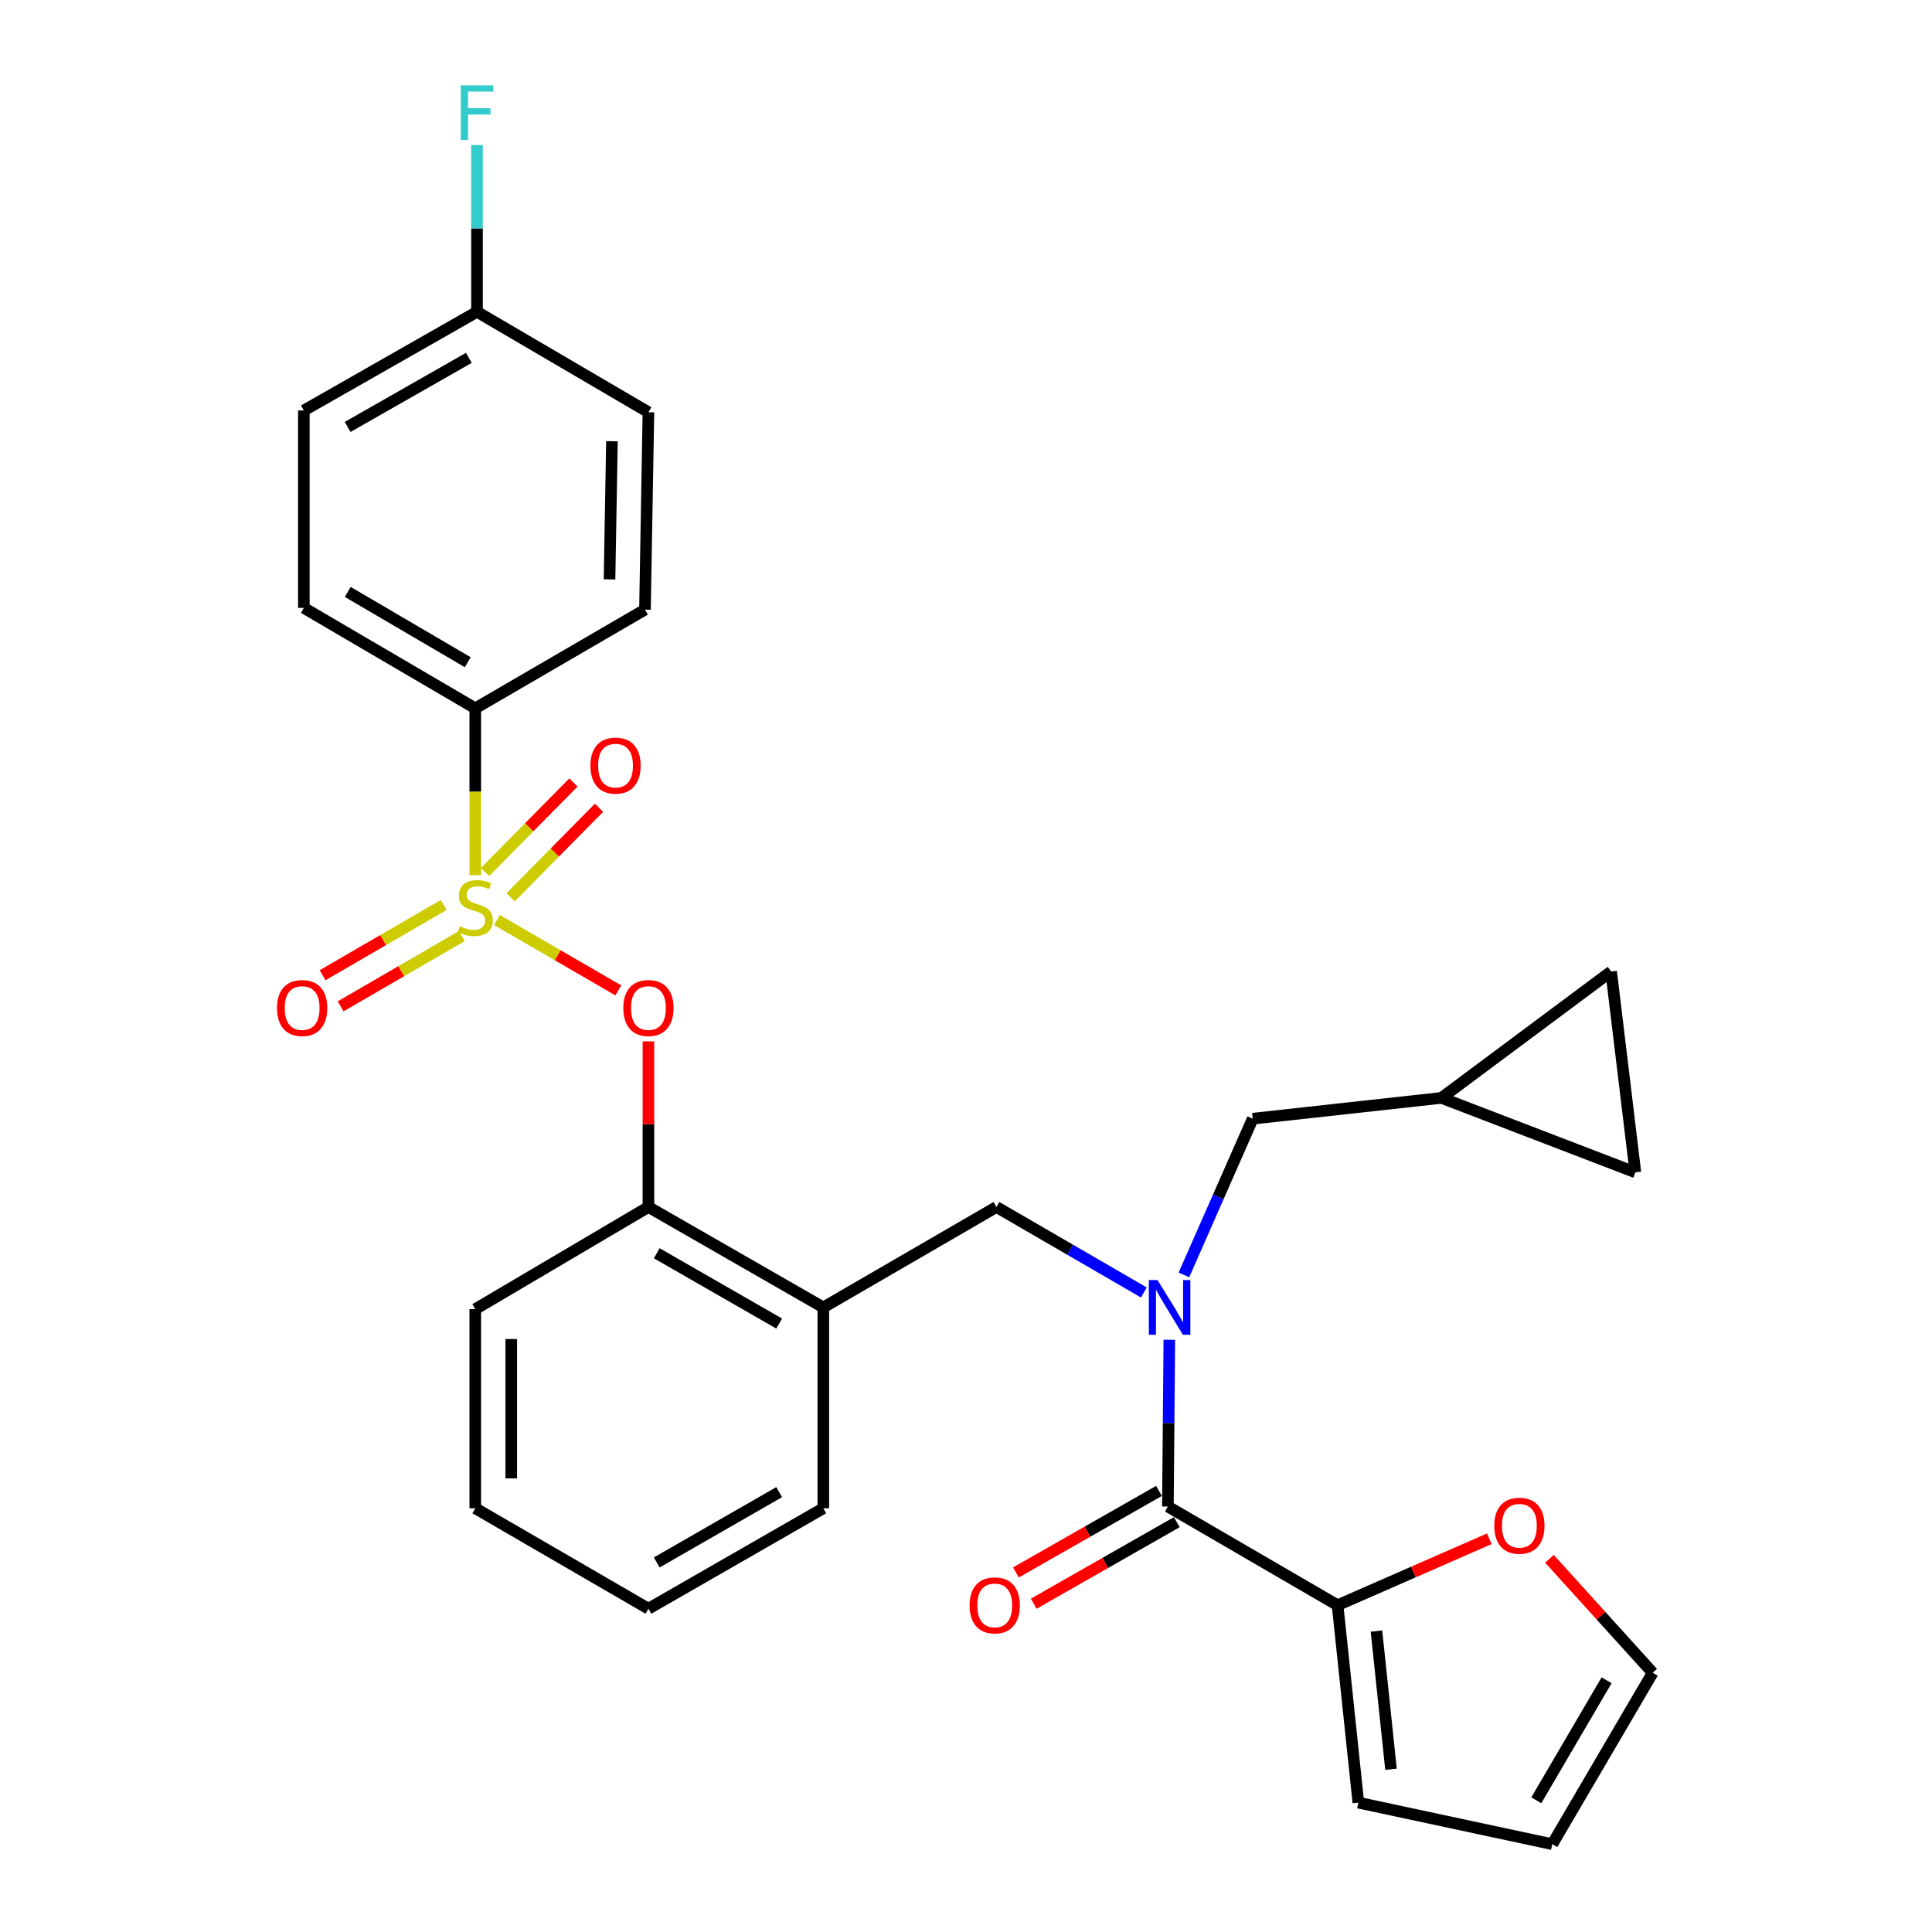 <?xml version='1.0' encoding='iso-8859-1'?>
<svg version='1.1' baseProfile='full'
              xmlns='http://www.w3.org/2000/svg'
                      xmlns:rdkit='http://www.rdkit.org/xml'
                      xmlns:xlink='http://www.w3.org/1999/xlink'
                  xml:space='preserve'
width='1000px' height='1000px' viewBox='0 0 1000 1000'>
<!-- END OF HEADER -->
<rect style='opacity:1.0;fill:#FFFFFF;stroke:none' width='1000' height='1000' x='0' y='0'> </rect>
<path class='bond-0' d='M 692.327,830.863 L 604.496,779.784' style='fill:none;fill-rule:evenodd;stroke:#000000;stroke-width:6px;stroke-linecap:butt;stroke-linejoin:miter;stroke-opacity:1' />
<path class='bond-1' d='M 692.327,830.863 L 731.592,813.662' style='fill:none;fill-rule:evenodd;stroke:#000000;stroke-width:6px;stroke-linecap:butt;stroke-linejoin:miter;stroke-opacity:1' />
<path class='bond-1' d='M 731.592,813.662 L 770.857,796.462' style='fill:none;fill-rule:evenodd;stroke:#FF0000;stroke-width:6px;stroke-linecap:butt;stroke-linejoin:miter;stroke-opacity:1' />
<path class='bond-2' d='M 692.327,830.863 L 703.074,933.04' style='fill:none;fill-rule:evenodd;stroke:#000000;stroke-width:6px;stroke-linecap:butt;stroke-linejoin:miter;stroke-opacity:1' />
<path class='bond-2' d='M 712.456,844.242 L 719.979,915.766' style='fill:none;fill-rule:evenodd;stroke:#000000;stroke-width:6px;stroke-linecap:butt;stroke-linejoin:miter;stroke-opacity:1' />
<path class='bond-3' d='M 515.766,624.739 L 426.146,676.717' style='fill:none;fill-rule:evenodd;stroke:#000000;stroke-width:6px;stroke-linecap:butt;stroke-linejoin:miter;stroke-opacity:1' />
<path class='bond-4' d='M 515.766,624.739 L 553.911,646.862' style='fill:none;fill-rule:evenodd;stroke:#000000;stroke-width:6px;stroke-linecap:butt;stroke-linejoin:miter;stroke-opacity:1' />
<path class='bond-4' d='M 553.911,646.862 L 592.056,668.986' style='fill:none;fill-rule:evenodd;stroke:#0000FF;stroke-width:6px;stroke-linecap:butt;stroke-linejoin:miter;stroke-opacity:1' />
<path class='bond-5' d='M 612.797,659.889 L 630.601,619.459' style='fill:none;fill-rule:evenodd;stroke:#0000FF;stroke-width:6px;stroke-linecap:butt;stroke-linejoin:miter;stroke-opacity:1' />
<path class='bond-5' d='M 630.601,619.459 L 648.406,579.029' style='fill:none;fill-rule:evenodd;stroke:#000000;stroke-width:6px;stroke-linecap:butt;stroke-linejoin:miter;stroke-opacity:1' />
<path class='bond-6' d='M 605.241,693.454 L 604.869,736.619' style='fill:none;fill-rule:evenodd;stroke:#0000FF;stroke-width:6px;stroke-linecap:butt;stroke-linejoin:miter;stroke-opacity:1' />
<path class='bond-6' d='M 604.869,736.619 L 604.496,779.784' style='fill:none;fill-rule:evenodd;stroke:#000000;stroke-width:6px;stroke-linecap:butt;stroke-linejoin:miter;stroke-opacity:1' />
<path class='bond-7' d='M 599.887,771.696 L 562.861,792.796' style='fill:none;fill-rule:evenodd;stroke:#000000;stroke-width:6px;stroke-linecap:butt;stroke-linejoin:miter;stroke-opacity:1' />
<path class='bond-7' d='M 562.861,792.796 L 525.835,813.896' style='fill:none;fill-rule:evenodd;stroke:#FF0000;stroke-width:6px;stroke-linecap:butt;stroke-linejoin:miter;stroke-opacity:1' />
<path class='bond-7' d='M 609.106,787.873 L 572.08,808.973' style='fill:none;fill-rule:evenodd;stroke:#000000;stroke-width:6px;stroke-linecap:butt;stroke-linejoin:miter;stroke-opacity:1' />
<path class='bond-7' d='M 572.08,808.973 L 535.054,830.073' style='fill:none;fill-rule:evenodd;stroke:#FF0000;stroke-width:6px;stroke-linecap:butt;stroke-linejoin:miter;stroke-opacity:1' />
<path class='bond-8' d='M 801.995,806.829 L 828.713,836.322' style='fill:none;fill-rule:evenodd;stroke:#FF0000;stroke-width:6px;stroke-linecap:butt;stroke-linejoin:miter;stroke-opacity:1' />
<path class='bond-8' d='M 828.713,836.322 L 855.43,865.815' style='fill:none;fill-rule:evenodd;stroke:#000000;stroke-width:6px;stroke-linecap:butt;stroke-linejoin:miter;stroke-opacity:1' />
<path class='bond-9' d='M 833.925,502.846 L 846.472,606.813' style='fill:none;fill-rule:evenodd;stroke:#000000;stroke-width:6px;stroke-linecap:butt;stroke-linejoin:miter;stroke-opacity:1' />
<path class='bond-10' d='M 833.925,502.846 L 746.094,568.271' style='fill:none;fill-rule:evenodd;stroke:#000000;stroke-width:6px;stroke-linecap:butt;stroke-linejoin:miter;stroke-opacity:1' />
<path class='bond-11' d='M 846.472,606.813 L 746.094,568.271' style='fill:none;fill-rule:evenodd;stroke:#000000;stroke-width:6px;stroke-linecap:butt;stroke-linejoin:miter;stroke-opacity:1' />
<path class='bond-12' d='M 335.626,832.663 L 426.146,780.674' style='fill:none;fill-rule:evenodd;stroke:#000000;stroke-width:6px;stroke-linecap:butt;stroke-linejoin:miter;stroke-opacity:1' />
<path class='bond-12' d='M 339.931,808.719 L 403.295,772.327' style='fill:none;fill-rule:evenodd;stroke:#000000;stroke-width:6px;stroke-linecap:butt;stroke-linejoin:miter;stroke-opacity:1' />
<path class='bond-13' d='M 335.626,832.663 L 246.006,780.674' style='fill:none;fill-rule:evenodd;stroke:#000000;stroke-width:6px;stroke-linecap:butt;stroke-linejoin:miter;stroke-opacity:1' />
<path class='bond-14' d='M 426.146,780.674 L 426.146,676.717' style='fill:none;fill-rule:evenodd;stroke:#000000;stroke-width:6px;stroke-linecap:butt;stroke-linejoin:miter;stroke-opacity:1' />
<path class='bond-15' d='M 426.146,676.717 L 335.626,624.739' style='fill:none;fill-rule:evenodd;stroke:#000000;stroke-width:6px;stroke-linecap:butt;stroke-linejoin:miter;stroke-opacity:1' />
<path class='bond-15' d='M 403.296,685.067 L 339.932,648.682' style='fill:none;fill-rule:evenodd;stroke:#000000;stroke-width:6px;stroke-linecap:butt;stroke-linejoin:miter;stroke-opacity:1' />
<path class='bond-16' d='M 335.626,624.739 L 246.006,677.617' style='fill:none;fill-rule:evenodd;stroke:#000000;stroke-width:6px;stroke-linecap:butt;stroke-linejoin:miter;stroke-opacity:1' />
<path class='bond-17' d='M 335.626,624.739 L 335.626,581.874' style='fill:none;fill-rule:evenodd;stroke:#000000;stroke-width:6px;stroke-linecap:butt;stroke-linejoin:miter;stroke-opacity:1' />
<path class='bond-17' d='M 335.626,581.874 L 335.626,539.008' style='fill:none;fill-rule:evenodd;stroke:#FF0000;stroke-width:6px;stroke-linecap:butt;stroke-linejoin:miter;stroke-opacity:1' />
<path class='bond-18' d='M 246.006,677.617 L 246.006,780.674' style='fill:none;fill-rule:evenodd;stroke:#000000;stroke-width:6px;stroke-linecap:butt;stroke-linejoin:miter;stroke-opacity:1' />
<path class='bond-18' d='M 264.625,693.076 L 264.625,765.215' style='fill:none;fill-rule:evenodd;stroke:#000000;stroke-width:6px;stroke-linecap:butt;stroke-linejoin:miter;stroke-opacity:1' />
<path class='bond-19' d='M 246.006,366.626 L 157.275,314.648' style='fill:none;fill-rule:evenodd;stroke:#000000;stroke-width:6px;stroke-linecap:butt;stroke-linejoin:miter;stroke-opacity:1' />
<path class='bond-19' d='M 242.107,342.764 L 179.996,306.379' style='fill:none;fill-rule:evenodd;stroke:#000000;stroke-width:6px;stroke-linecap:butt;stroke-linejoin:miter;stroke-opacity:1' />
<path class='bond-20' d='M 246.006,366.626 L 333.836,315.537' style='fill:none;fill-rule:evenodd;stroke:#000000;stroke-width:6px;stroke-linecap:butt;stroke-linejoin:miter;stroke-opacity:1' />
<path class='bond-21' d='M 246.006,366.626 L 246.006,409.811' style='fill:none;fill-rule:evenodd;stroke:#000000;stroke-width:6px;stroke-linecap:butt;stroke-linejoin:miter;stroke-opacity:1' />
<path class='bond-21' d='M 246.006,409.811 L 246.006,452.997' style='fill:none;fill-rule:evenodd;stroke:#CCCC00;stroke-width:6px;stroke-linecap:butt;stroke-linejoin:miter;stroke-opacity:1' />
<path class='bond-22' d='M 157.275,314.648 L 157.275,212.47' style='fill:none;fill-rule:evenodd;stroke:#000000;stroke-width:6px;stroke-linecap:butt;stroke-linejoin:miter;stroke-opacity:1' />
<path class='bond-23' d='M 333.836,315.537 L 335.626,213.37' style='fill:none;fill-rule:evenodd;stroke:#000000;stroke-width:6px;stroke-linecap:butt;stroke-linejoin:miter;stroke-opacity:1' />
<path class='bond-23' d='M 315.488,299.886 L 316.741,228.369' style='fill:none;fill-rule:evenodd;stroke:#000000;stroke-width:6px;stroke-linecap:butt;stroke-linejoin:miter;stroke-opacity:1' />
<path class='bond-24' d='M 246.895,161.392 L 335.626,213.37' style='fill:none;fill-rule:evenodd;stroke:#000000;stroke-width:6px;stroke-linecap:butt;stroke-linejoin:miter;stroke-opacity:1' />
<path class='bond-25' d='M 246.895,161.392 L 246.895,118.227' style='fill:none;fill-rule:evenodd;stroke:#000000;stroke-width:6px;stroke-linecap:butt;stroke-linejoin:miter;stroke-opacity:1' />
<path class='bond-25' d='M 246.895,118.227 L 246.895,75.061' style='fill:none;fill-rule:evenodd;stroke:#33CCCC;stroke-width:6px;stroke-linecap:butt;stroke-linejoin:miter;stroke-opacity:1' />
<path class='bond-26' d='M 246.895,161.392 L 157.275,212.47' style='fill:none;fill-rule:evenodd;stroke:#000000;stroke-width:6px;stroke-linecap:butt;stroke-linejoin:miter;stroke-opacity:1' />
<path class='bond-26' d='M 242.672,185.23 L 179.938,220.985' style='fill:none;fill-rule:evenodd;stroke:#000000;stroke-width:6px;stroke-linecap:butt;stroke-linejoin:miter;stroke-opacity:1' />
<path class='bond-27' d='M 320.036,512.63 L 288.63,494.415' style='fill:none;fill-rule:evenodd;stroke:#FF0000;stroke-width:6px;stroke-linecap:butt;stroke-linejoin:miter;stroke-opacity:1' />
<path class='bond-27' d='M 288.63,494.415 L 257.225,476.201' style='fill:none;fill-rule:evenodd;stroke:#CCCC00;stroke-width:6px;stroke-linecap:butt;stroke-linejoin:miter;stroke-opacity:1' />
<path class='bond-28' d='M 229.665,468.409 L 198.316,486.59' style='fill:none;fill-rule:evenodd;stroke:#CCCC00;stroke-width:6px;stroke-linecap:butt;stroke-linejoin:miter;stroke-opacity:1' />
<path class='bond-28' d='M 198.316,486.59 L 166.968,504.772' style='fill:none;fill-rule:evenodd;stroke:#FF0000;stroke-width:6px;stroke-linecap:butt;stroke-linejoin:miter;stroke-opacity:1' />
<path class='bond-28' d='M 239.006,484.515 L 207.658,502.697' style='fill:none;fill-rule:evenodd;stroke:#CCCC00;stroke-width:6px;stroke-linecap:butt;stroke-linejoin:miter;stroke-opacity:1' />
<path class='bond-28' d='M 207.658,502.697 L 176.309,520.878' style='fill:none;fill-rule:evenodd;stroke:#FF0000;stroke-width:6px;stroke-linecap:butt;stroke-linejoin:miter;stroke-opacity:1' />
<path class='bond-29' d='M 264.292,464.428 L 287.173,441.263' style='fill:none;fill-rule:evenodd;stroke:#CCCC00;stroke-width:6px;stroke-linecap:butt;stroke-linejoin:miter;stroke-opacity:1' />
<path class='bond-29' d='M 287.173,441.263 L 310.055,418.097' style='fill:none;fill-rule:evenodd;stroke:#FF0000;stroke-width:6px;stroke-linecap:butt;stroke-linejoin:miter;stroke-opacity:1' />
<path class='bond-29' d='M 251.045,451.344 L 273.927,428.179' style='fill:none;fill-rule:evenodd;stroke:#CCCC00;stroke-width:6px;stroke-linecap:butt;stroke-linejoin:miter;stroke-opacity:1' />
<path class='bond-29' d='M 273.927,428.179 L 296.809,405.013' style='fill:none;fill-rule:evenodd;stroke:#FF0000;stroke-width:6px;stroke-linecap:butt;stroke-linejoin:miter;stroke-opacity:1' />
<path class='bond-30' d='M 746.094,568.271 L 648.406,579.029' style='fill:none;fill-rule:evenodd;stroke:#000000;stroke-width:6px;stroke-linecap:butt;stroke-linejoin:miter;stroke-opacity:1' />
<path class='bond-31' d='M 703.074,933.04 L 803.452,954.545' style='fill:none;fill-rule:evenodd;stroke:#000000;stroke-width:6px;stroke-linecap:butt;stroke-linejoin:miter;stroke-opacity:1' />
<path class='bond-32' d='M 855.43,865.815 L 803.452,954.545' style='fill:none;fill-rule:evenodd;stroke:#000000;stroke-width:6px;stroke-linecap:butt;stroke-linejoin:miter;stroke-opacity:1' />
<path class='bond-32' d='M 831.568,869.713 L 795.183,931.825' style='fill:none;fill-rule:evenodd;stroke:#000000;stroke-width:6px;stroke-linecap:butt;stroke-linejoin:miter;stroke-opacity:1' />
<path  class='atom-2' d='M 599.126 662.557
L 608.406 677.557
Q 609.326 679.037, 610.806 681.717
Q 612.286 684.397, 612.366 684.557
L 612.366 662.557
L 616.126 662.557
L 616.126 690.877
L 612.246 690.877
L 602.286 674.477
Q 601.126 672.557, 599.886 670.357
Q 598.686 668.157, 598.326 667.477
L 598.326 690.877
L 594.646 690.877
L 594.646 662.557
L 599.126 662.557
' fill='#0000FF'/>
<path  class='atom-4' d='M 773.426 789.722
Q 773.426 782.922, 776.786 779.122
Q 780.146 775.322, 786.426 775.322
Q 792.706 775.322, 796.066 779.122
Q 799.426 782.922, 799.426 789.722
Q 799.426 796.602, 796.026 800.522
Q 792.626 804.402, 786.426 804.402
Q 780.186 804.402, 776.786 800.522
Q 773.426 796.642, 773.426 789.722
M 786.426 801.202
Q 790.746 801.202, 793.066 798.322
Q 795.426 795.402, 795.426 789.722
Q 795.426 784.162, 793.066 781.362
Q 790.746 778.522, 786.426 778.522
Q 782.106 778.522, 779.746 781.322
Q 777.426 784.122, 777.426 789.722
Q 777.426 795.442, 779.746 798.322
Q 782.106 801.202, 786.426 801.202
' fill='#FF0000'/>
<path  class='atom-18' d='M 322.626 521.752
Q 322.626 514.952, 325.986 511.152
Q 329.346 507.352, 335.626 507.352
Q 341.906 507.352, 345.266 511.152
Q 348.626 514.952, 348.626 521.752
Q 348.626 528.632, 345.226 532.552
Q 341.826 536.432, 335.626 536.432
Q 329.386 536.432, 325.986 532.552
Q 322.626 528.672, 322.626 521.752
M 335.626 533.232
Q 339.946 533.232, 342.266 530.352
Q 344.626 527.432, 344.626 521.752
Q 344.626 516.192, 342.266 513.392
Q 339.946 510.552, 335.626 510.552
Q 331.306 510.552, 328.946 513.352
Q 326.626 516.152, 326.626 521.752
Q 326.626 527.472, 328.946 530.352
Q 331.306 533.232, 335.626 533.232
' fill='#FF0000'/>
<path  class='atom-19' d='M 238.006 479.413
Q 238.326 479.533, 239.646 480.093
Q 240.966 480.653, 242.406 481.013
Q 243.886 481.333, 245.326 481.333
Q 248.006 481.333, 249.566 480.053
Q 251.126 478.733, 251.126 476.453
Q 251.126 474.893, 250.326 473.933
Q 249.566 472.973, 248.366 472.453
Q 247.166 471.933, 245.166 471.333
Q 242.646 470.573, 241.126 469.853
Q 239.646 469.133, 238.566 467.613
Q 237.526 466.093, 237.526 463.533
Q 237.526 459.973, 239.926 457.773
Q 242.366 455.573, 247.166 455.573
Q 250.446 455.573, 254.166 457.133
L 253.246 460.213
Q 249.846 458.813, 247.286 458.813
Q 244.526 458.813, 243.006 459.973
Q 241.486 461.093, 241.526 463.053
Q 241.526 464.573, 242.286 465.493
Q 243.086 466.413, 244.206 466.933
Q 245.366 467.453, 247.286 468.053
Q 249.846 468.853, 251.366 469.653
Q 252.886 470.453, 253.966 472.093
Q 255.086 473.693, 255.086 476.453
Q 255.086 480.373, 252.446 482.493
Q 249.846 484.573, 245.486 484.573
Q 242.966 484.573, 241.046 484.013
Q 239.166 483.493, 236.926 482.573
L 238.006 479.413
' fill='#CCCC00'/>
<path  class='atom-20' d='M 143.386 521.752
Q 143.386 514.952, 146.746 511.152
Q 150.106 507.352, 156.386 507.352
Q 162.666 507.352, 166.026 511.152
Q 169.386 514.952, 169.386 521.752
Q 169.386 528.632, 165.986 532.552
Q 162.586 536.432, 156.386 536.432
Q 150.146 536.432, 146.746 532.552
Q 143.386 528.672, 143.386 521.752
M 156.386 533.232
Q 160.706 533.232, 163.026 530.352
Q 165.386 527.432, 165.386 521.752
Q 165.386 516.192, 163.026 513.392
Q 160.706 510.552, 156.386 510.552
Q 152.066 510.552, 149.706 513.352
Q 147.386 516.152, 147.386 521.752
Q 147.386 527.472, 149.706 530.352
Q 152.066 533.232, 156.386 533.232
' fill='#FF0000'/>
<path  class='atom-21' d='M 305.6 396.28
Q 305.6 389.48, 308.96 385.68
Q 312.32 381.88, 318.6 381.88
Q 324.88 381.88, 328.24 385.68
Q 331.6 389.48, 331.6 396.28
Q 331.6 403.16, 328.2 407.08
Q 324.8 410.96, 318.6 410.96
Q 312.36 410.96, 308.96 407.08
Q 305.6 403.2, 305.6 396.28
M 318.6 407.76
Q 322.92 407.76, 325.24 404.88
Q 327.6 401.96, 327.6 396.28
Q 327.6 390.72, 325.24 387.92
Q 322.92 385.08, 318.6 385.08
Q 314.28 385.08, 311.92 387.88
Q 309.6 390.68, 309.6 396.28
Q 309.6 402, 311.92 404.88
Q 314.28 407.76, 318.6 407.76
' fill='#FF0000'/>
<path  class='atom-23' d='M 238.475 44.165
L 255.315 44.165
L 255.315 47.405
L 242.275 47.405
L 242.275 56.005
L 253.875 56.005
L 253.875 59.285
L 242.275 59.285
L 242.275 72.485
L 238.475 72.485
L 238.475 44.165
' fill='#33CCCC'/>
<path  class='atom-27' d='M 501.866 830.943
Q 501.866 824.143, 505.226 820.343
Q 508.586 816.543, 514.866 816.543
Q 521.146 816.543, 524.506 820.343
Q 527.866 824.143, 527.866 830.943
Q 527.866 837.823, 524.466 841.743
Q 521.066 845.623, 514.866 845.623
Q 508.626 845.623, 505.226 841.743
Q 501.866 837.863, 501.866 830.943
M 514.866 842.423
Q 519.186 842.423, 521.506 839.543
Q 523.866 836.623, 523.866 830.943
Q 523.866 825.383, 521.506 822.583
Q 519.186 819.743, 514.866 819.743
Q 510.546 819.743, 508.186 822.543
Q 505.866 825.343, 505.866 830.943
Q 505.866 836.663, 508.186 839.543
Q 510.546 842.423, 514.866 842.423
' fill='#FF0000'/>
</svg>
